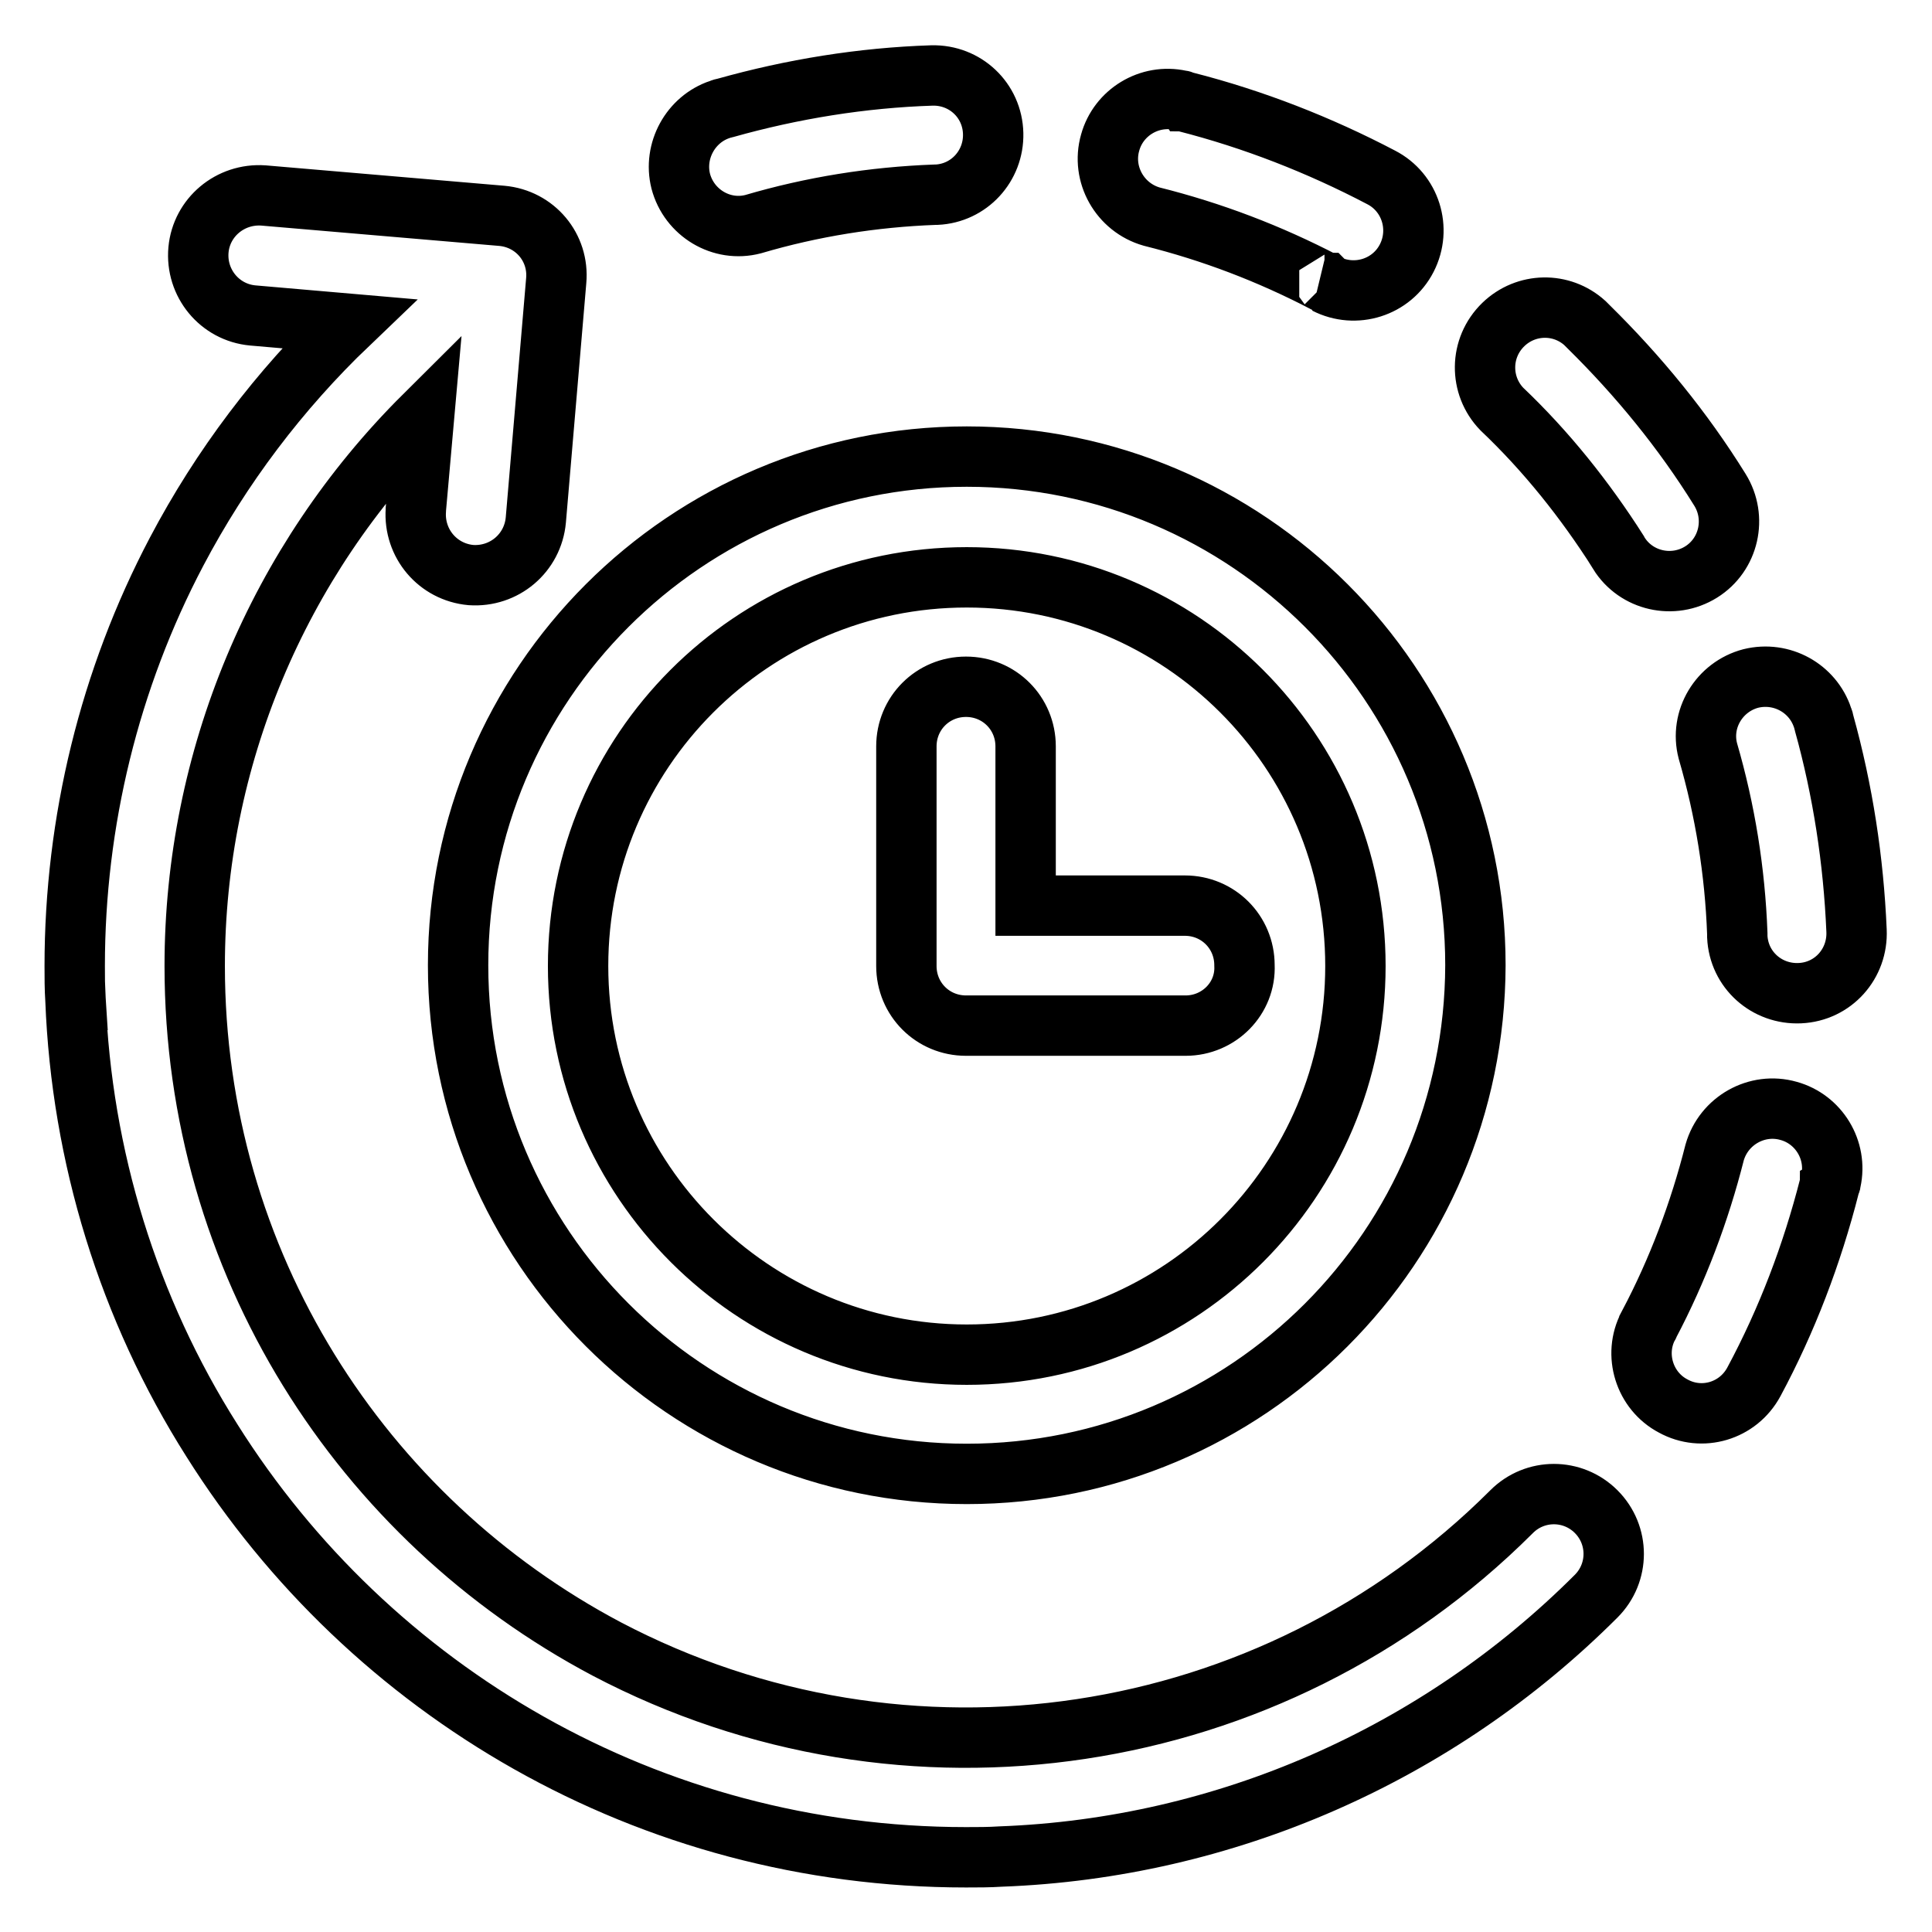 <?xml version="1.0" encoding="utf-8"?>
<!-- Svg Vector Icons : http://www.onlinewebfonts.com/icon -->
<!DOCTYPE svg PUBLIC "-//W3C//DTD SVG 1.1//EN" "http://www.w3.org/Graphics/SVG/1.1/DTD/svg11.dtd">
<svg version="1.1" xmlns="http://www.w3.org/2000/svg" xmlns:xlink="http://www.w3.org/1999/xlink" x="0px" y="0px" viewBox="0 0 256 256" enable-background="new 0 0 256 256" xml:space="preserve">
<g> <path stroke-width="8" fill-opacity="0" stroke="#000000"  d="M246,123.3c0.2,4.4-3.1,8.1-7.5,8.3c-4.4,0.2-8.1-3.1-8.3-7.5c0-0.1,0-0.1,0-0.2c0-0.1,0-0.1,0-0.2 c-0.3-8.2-1.6-16.3-3.9-24.2l0,0c-1.1-4.2,1.5-8.5,5.7-9.6c4.1-1,8.2,1.3,9.5,5.2l0,0c0,0.1,0.1,0.2,0.1,0.3c0,0.1,0.1,0.3,0.1,0.4 C244.2,104.8,245.6,114,246,123.3L246,123.3L246,123.3L246,123.3z M225.4,75.8c-3.7,2.3-8.6,1.2-10.9-2.5c0-0.1-0.1-0.1-0.1-0.2 c-4.4-6.9-9.5-13.3-15.4-18.9l0,0c-3-3.1-3-8.1,0.2-11.2c3-2.9,7.7-3,10.8-0.2l0,0c0.1,0.1,0.1,0.1,0.2,0.2 c0.1,0.1,0.2,0.2,0.3,0.3c6.6,6.5,12.5,13.7,17.4,21.6l0,0l0,0C230.2,68.6,229.1,73.5,225.4,75.8L225.4,75.8z M128.1,195.3 c-37.2,0-67.4-30.2-67.4-67.4c0-37.2,30.2-67.4,67.4-67.4c37.2,0,67.4,30.2,67.4,67.4C195.4,165.2,165.3,195.3,128.1,195.3z  M128.1,76.5c-28.5,0-51.5,23.1-51.5,51.5c0,28.4,23.1,51.5,51.5,51.5c28.5,0,51.5-23.1,51.5-51.5 C179.6,99.5,156.5,76.5,128.1,76.5z M157.1,135.9h-29.1c-4.4,0-7.9-3.5-7.9-7.9l0,0V98.9c0-4.4,3.5-7.9,7.9-7.9 c4.4,0,7.9,3.5,7.9,7.9V120h21.1c4.4,0,7.9,3.5,7.9,7.9C165.1,132.3,161.5,135.9,157.1,135.9z M175.7,37.5c-0.1,0-0.1-0.1-0.2-0.1 c-7.3-3.8-14.9-6.7-22.9-8.7l0,0c-4.2-1.2-6.7-5.6-5.5-9.8c1.1-4,5.2-6.5,9.3-5.6l0,0c0.1,0,0.2,0,0.3,0.1c0.1,0,0.3,0.1,0.4,0.1 c9,2.3,17.7,5.7,25.9,10l0,0l0,0c3.9,2,5.4,6.8,3.4,10.7c-2,3.9-6.8,5.4-10.7,3.4C175.8,37.6,175.7,37.5,175.7,37.5z M124.1,25.8 c-0.1,0-0.1,0-0.2,0c-8.2,0.3-16.3,1.6-24.1,3.9l0,0c-4.2,1.1-8.5-1.5-9.6-5.7c-1-4,1.3-8.2,5.2-9.5l0,0c0.1,0,0.2-0.1,0.3-0.1 c0.1,0,0.3-0.1,0.4-0.1c8.9-2.5,18.1-4,27.4-4.3h0v0c4.4-0.1,8,3.3,8.1,7.7C131.7,22,128.4,25.6,124.1,25.8z M71,68.9 c-0.4,4.4-4.2,7.6-8.6,7.3c-4.4-0.4-7.6-4.2-7.3-8.6c0,0,0,0,0-0.1l1.1-12.4C36.8,74.4,25.8,100.6,25.8,128 c0,39.3,22.1,73.3,54.6,90.5l0,0c39.6,20.8,88.1,13.5,119.8-18.1c0,0,0.1-0.1,0.1-0.1c3.1-3.1,8.1-3.1,11.2,0 c3.1,3.1,3.1,8.1,0,11.2l0,0l0,0l0,0c-21,21-49.2,33.4-78.9,34.5v0h0v0c-1.5,0.1-3.1,0.1-4.6,0.1c-42.1,0-79-22-99.9-55.2l0,0l0,0 l0,0c-11.1-17.5-17.3-37.7-18.1-58.4l-0.1,0v0l0.1,0c-0.1-1.5-0.1-3-0.1-4.5c0-19.1,4.6-38,13.5-54.9l0,0l0,0l0,0 c5.9-11.2,13.6-21.4,22.8-30.2l-12.7-1.1c-4.4-0.4-7.6-4.3-7.2-8.7c0.4-4.3,4.2-7.5,8.6-7.2l31.6,2.7c4.4,0.4,7.6,4.2,7.2,8.6 c0,0,0,0,0,0L71,68.9z M218.5,175.5c3.8-7.2,6.7-14.9,8.7-22.8l0,0c1.2-4.2,5.6-6.7,9.8-5.5c4,1.1,6.5,5.2,5.6,9.3c0,0,0,0,0,0 c0,0.1,0,0.2-0.1,0.3c0,0.1-0.1,0.3-0.1,0.4c-2.3,9-5.6,17.7-10,25.9l0,0l0,0c-2.1,3.9-6.9,5.3-10.7,3.2c-3.8-2-5.3-6.8-3.3-10.6 C218.5,175.6,218.5,175.5,218.5,175.5L218.5,175.5z"/></g>
</svg>